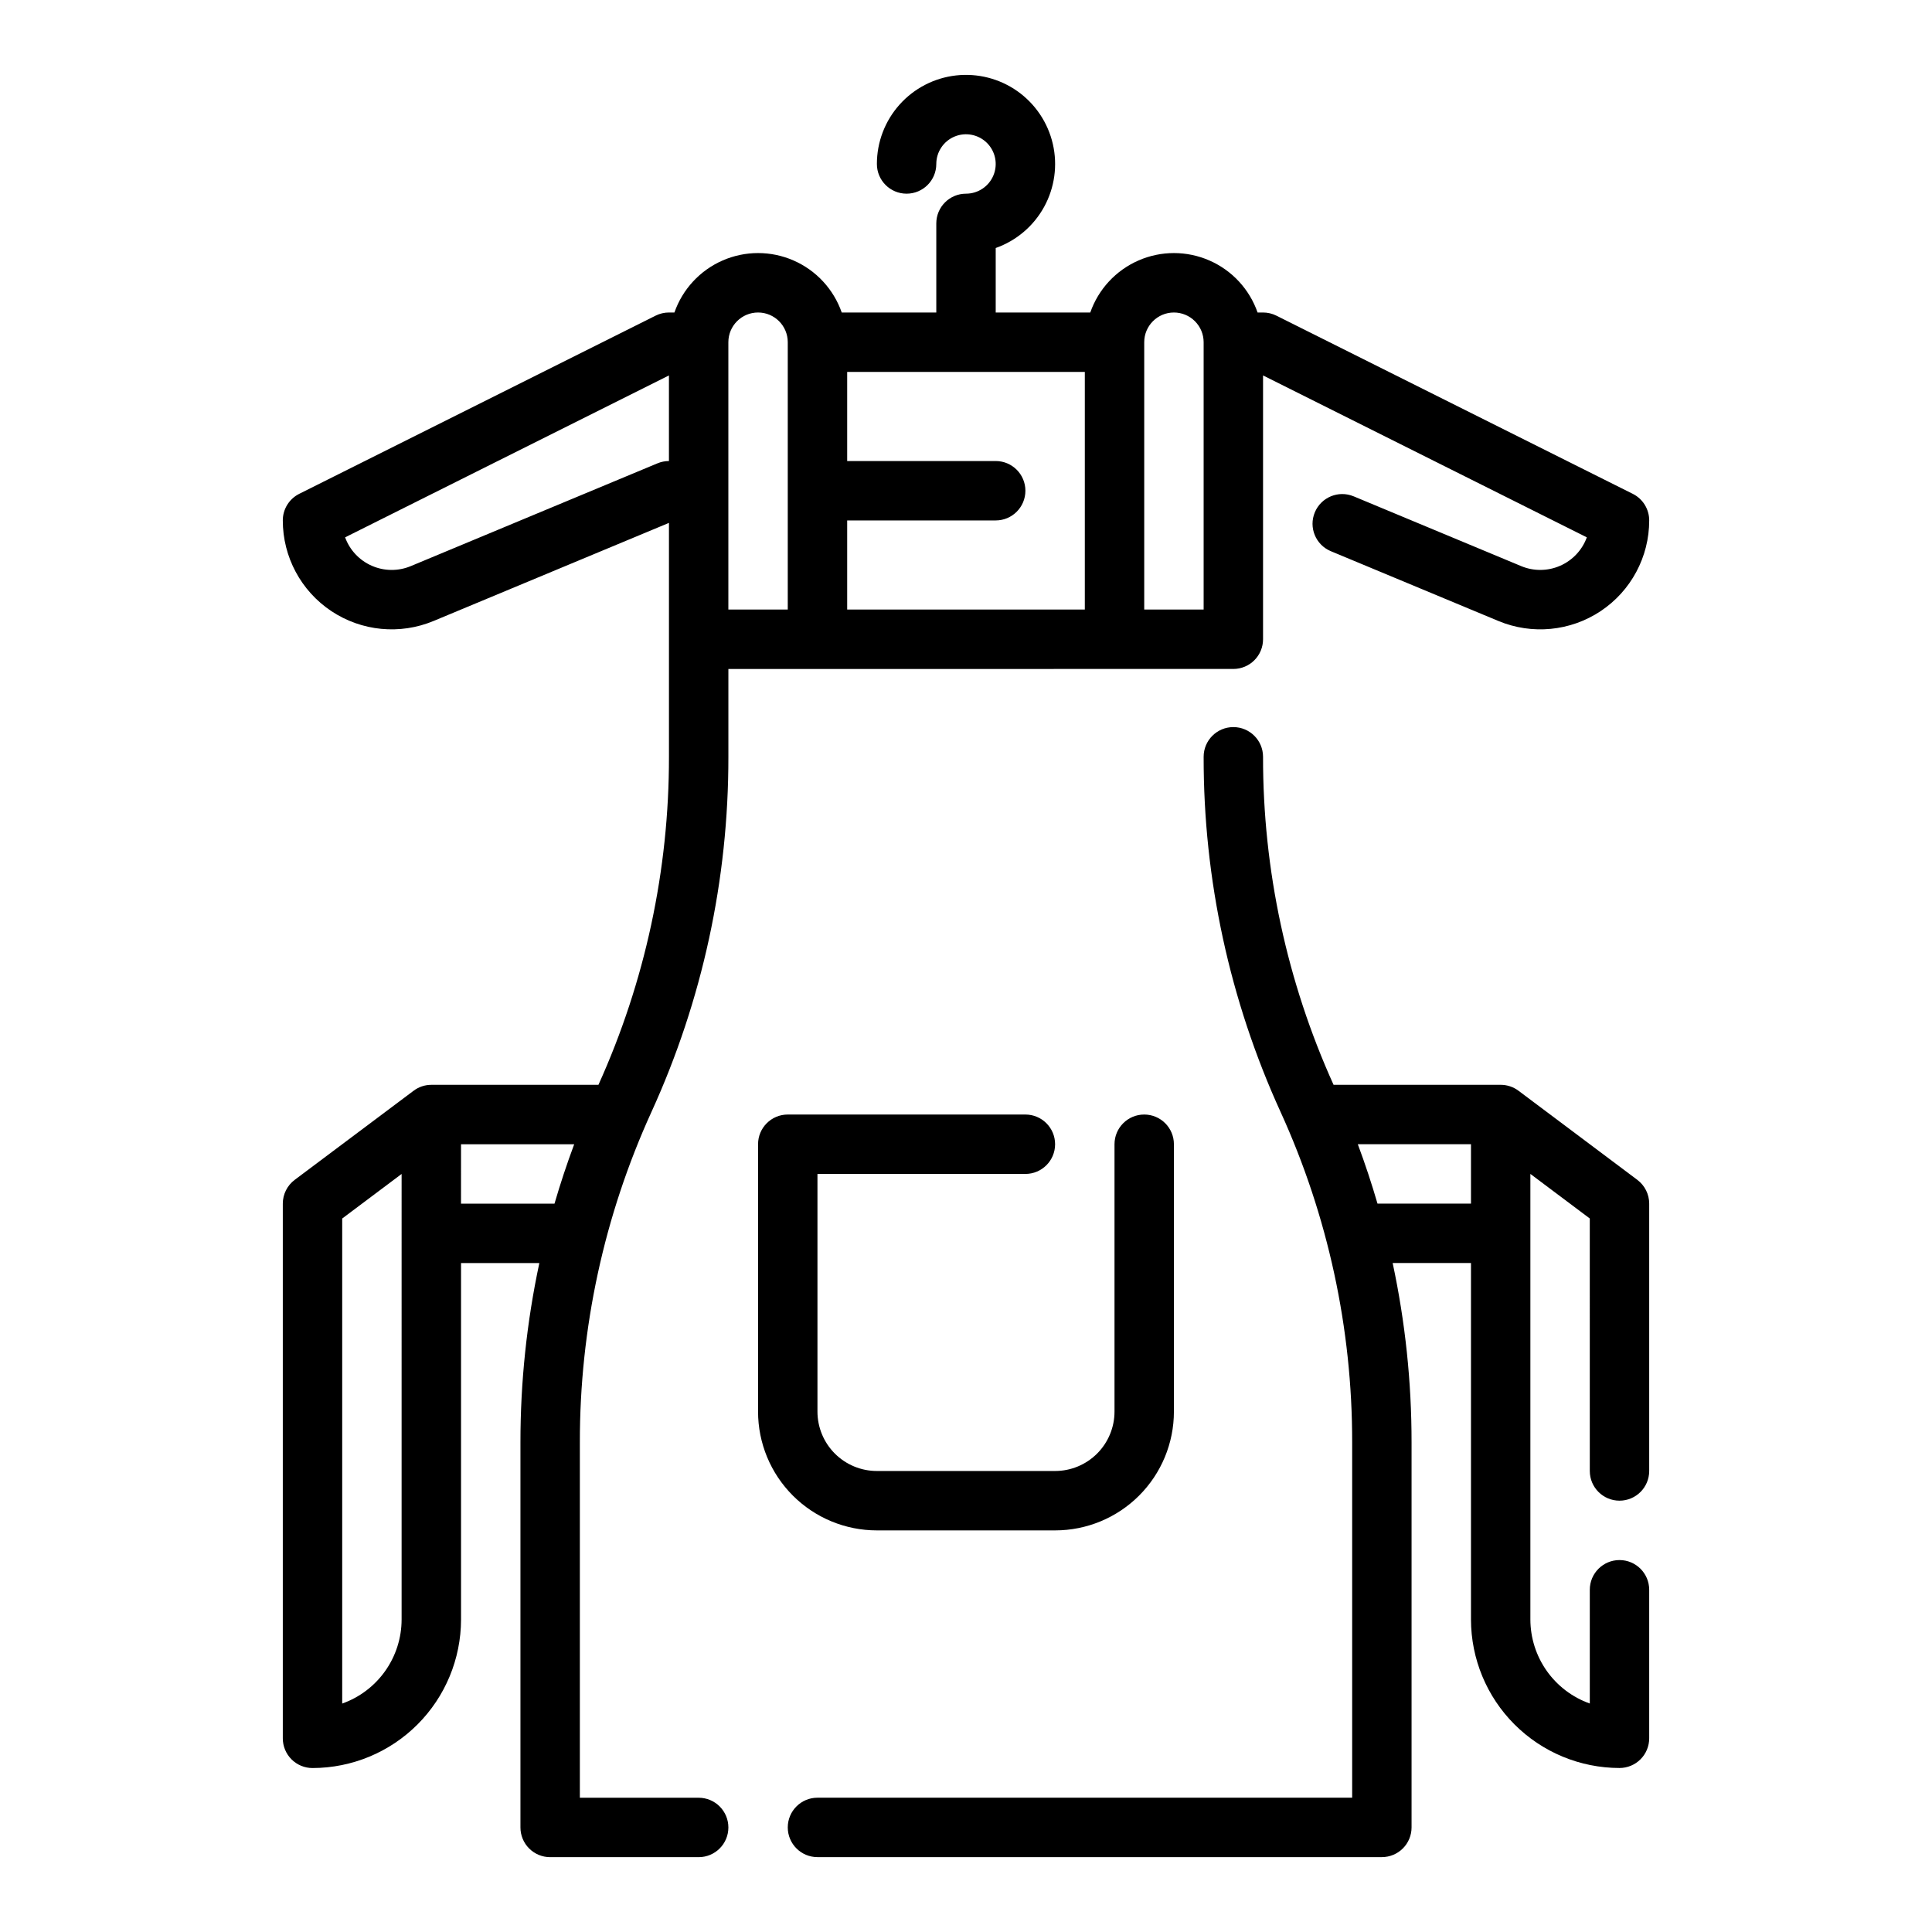 <?xml version="1.0" encoding="UTF-8"?>
<!-- Uploaded to: ICON Repo, www.iconrepo.com, Generator: ICON Repo Mixer Tools -->
<svg fill="#000000" width="800px" height="800px" version="1.1" viewBox="144 144 512 512" xmlns="http://www.w3.org/2000/svg">
 <g>
  <path d="m546.42 433.06c-1.363-1.023-3.019-1.574-4.723-1.574h-44.289c-12.355-27.312-18.727-56.949-18.688-86.926 0-4.348-3.523-7.871-7.871-7.871s-7.871 3.523-7.871 7.871c-0.051 32.477 6.902 64.578 20.387 94.117 12.543 27.5 19.016 57.379 18.973 87.602v94.133h-141.7c-4.348 0-7.871 3.527-7.871 7.875 0 4.348 3.523 7.871 7.871 7.871h149.57c2.086 0 4.09-0.832 5.566-2.305 1.477-1.477 2.305-3.481 2.305-5.566v-102.01c0.012-15.984-1.668-31.93-5.008-47.562h20.754v94.465c0.012 10.434 4.16 20.438 11.539 27.816 7.379 7.379 17.383 11.531 27.82 11.543 2.086 0 4.09-0.828 5.566-2.305 1.477-1.477 2.305-3.481 2.305-5.566v-39.359c0-4.348-3.523-7.875-7.871-7.875s-7.871 3.527-7.871 7.875v30.141c-4.602-1.633-8.586-4.652-11.406-8.641-2.816-3.984-4.332-8.746-4.34-13.629v-118.08l15.742 11.809 0.004 66.914c0 4.348 3.523 7.871 7.871 7.871s7.871-3.523 7.871-7.871v-70.848c0-2.481-1.168-4.812-3.148-6.301zm-37.367 29.914c-1.543-5.301-3.281-10.547-5.219-15.742l29.992-0.004v15.742z"/>
  <path d="m376.38 549.57h47.23c8.352 0 16.363-3.316 22.266-9.223 5.906-5.906 9.223-13.914 9.223-22.266v-70.848c0-4.348-3.523-7.871-7.871-7.871-4.348 0-7.871 3.523-7.871 7.871v70.848c0 4.176-1.66 8.18-4.613 11.133-2.953 2.953-6.957 4.613-11.133 4.613h-47.23c-4.176 0-8.18-1.66-11.133-4.613-2.953-2.953-4.613-6.957-4.613-11.133v-62.977h55.105c4.348 0 7.871-3.523 7.871-7.871 0-4.348-3.523-7.871-7.871-7.871h-62.977c-4.348 0-7.871 3.523-7.871 7.871v70.848c0 8.352 3.316 16.359 9.223 22.266s13.914 9.223 22.266 9.223z"/>
  <path d="m470.85 321.28c2.086 0 4.09-0.828 5.566-2.305 1.477-1.477 2.305-3.481 2.305-5.566v-69.918l85.805 42.91c-1.227 3.371-3.781 6.09-7.066 7.531-3.285 1.441-7.019 1.477-10.332 0.094l-44.391-18.492v0.004c-4.012-1.676-8.621 0.223-10.293 4.234-1.676 4.012 0.219 8.621 4.234 10.297l44.398 18.492c8.906 3.719 19.09 2.738 27.125-2.613 8.035-5.356 12.859-14.371 12.855-24.027 0-2.984-1.684-5.711-4.352-7.047l-94.465-47.23c-1.094-0.543-2.297-0.828-3.519-0.828h-1.449c-2.148-6.172-6.777-11.168-12.77-13.785-5.992-2.621-12.805-2.621-18.793 0-5.992 2.617-10.621 7.613-12.773 13.785h-25.062v-17.09c5.469-1.934 10.035-5.812 12.828-10.895 2.793-5.086 3.613-11.02 2.312-16.672-1.305-5.652-4.641-10.629-9.375-13.98-4.738-3.348-10.539-4.836-16.305-4.184-5.766 0.656-11.086 3.41-14.949 7.738-3.863 4.324-6 9.922-6 15.723 0 4.348 3.523 7.871 7.871 7.871s7.871-3.523 7.871-7.871c0-3.184 1.918-6.055 4.859-7.273s6.328-0.543 8.582 1.707c2.25 2.254 2.922 5.637 1.703 8.578-1.215 2.941-4.086 4.859-7.269 4.859-4.348 0-7.875 3.527-7.875 7.875v23.617l-25.062-0.004c-2.152-6.172-6.781-11.168-12.77-13.785-5.992-2.621-12.805-2.621-18.797 0-5.988 2.617-10.617 7.613-12.77 13.785h-1.449c-1.219 0-2.426 0.285-3.519 0.828l-94.465 47.23h0.004c-2.672 1.336-4.356 4.062-4.356 7.047-0.004 9.652 4.816 18.668 12.852 24.023 8.031 5.352 18.207 6.336 27.117 2.617l62.367-25.988v61.992c0.039 29.977-6.332 59.613-18.688 86.926h-44.289c-1.723 0-3.394 0.566-4.762 1.621l-31.449 23.566c-1.98 1.488-3.148 3.82-3.148 6.301v141.7c0 2.086 0.828 4.09 2.305 5.566 1.477 1.477 3.481 2.305 5.566 2.305 10.438-0.012 20.441-4.164 27.82-11.543 7.379-7.379 11.527-17.383 11.543-27.816v-94.465h20.75c-3.34 15.633-5.019 31.578-5.008 47.562v102.01c0 2.086 0.828 4.09 2.305 5.566 1.477 1.473 3.481 2.305 5.566 2.305h39.359c4.348 0 7.875-3.523 7.875-7.871 0-4.348-3.527-7.875-7.875-7.875h-31.484v-94.133c-0.047-30.223 6.426-60.102 18.969-87.602 13.484-29.539 20.438-61.641 20.391-94.117v-23.285zm-220.42 251.91c-0.004 4.883-1.523 9.645-4.34 13.629-2.82 3.988-6.801 7.008-11.402 8.641v-128.54l15.742-11.809zm15.742-110.21 0.004-15.746h29.992c-1.938 5.195-3.676 10.445-5.219 15.742zm102.34-181.06h39.359c4.348 0 7.871-3.523 7.871-7.871s-3.523-7.871-7.871-7.871h-39.359v-23.617h62.977v62.977h-62.977zm86.594-55.105h-0.004c2.09 0 4.09 0.832 5.566 2.309 1.477 1.477 2.309 3.477 2.309 5.566v70.848h-15.746v-70.848c0-4.348 3.523-7.875 7.871-7.875zm-136.86 39.969-65.395 27.246 0.004-0.004c-3.312 1.383-7.043 1.348-10.328-0.094-3.289-1.441-5.84-4.16-7.07-7.531l85.82-42.91v22.688c-1.039 0-2.07 0.203-3.031 0.605zm18.777 38.754v-70.848c0-4.348 3.523-7.875 7.871-7.875 4.348 0 7.871 3.527 7.871 7.875v70.848z"/>
 </g>
</svg>